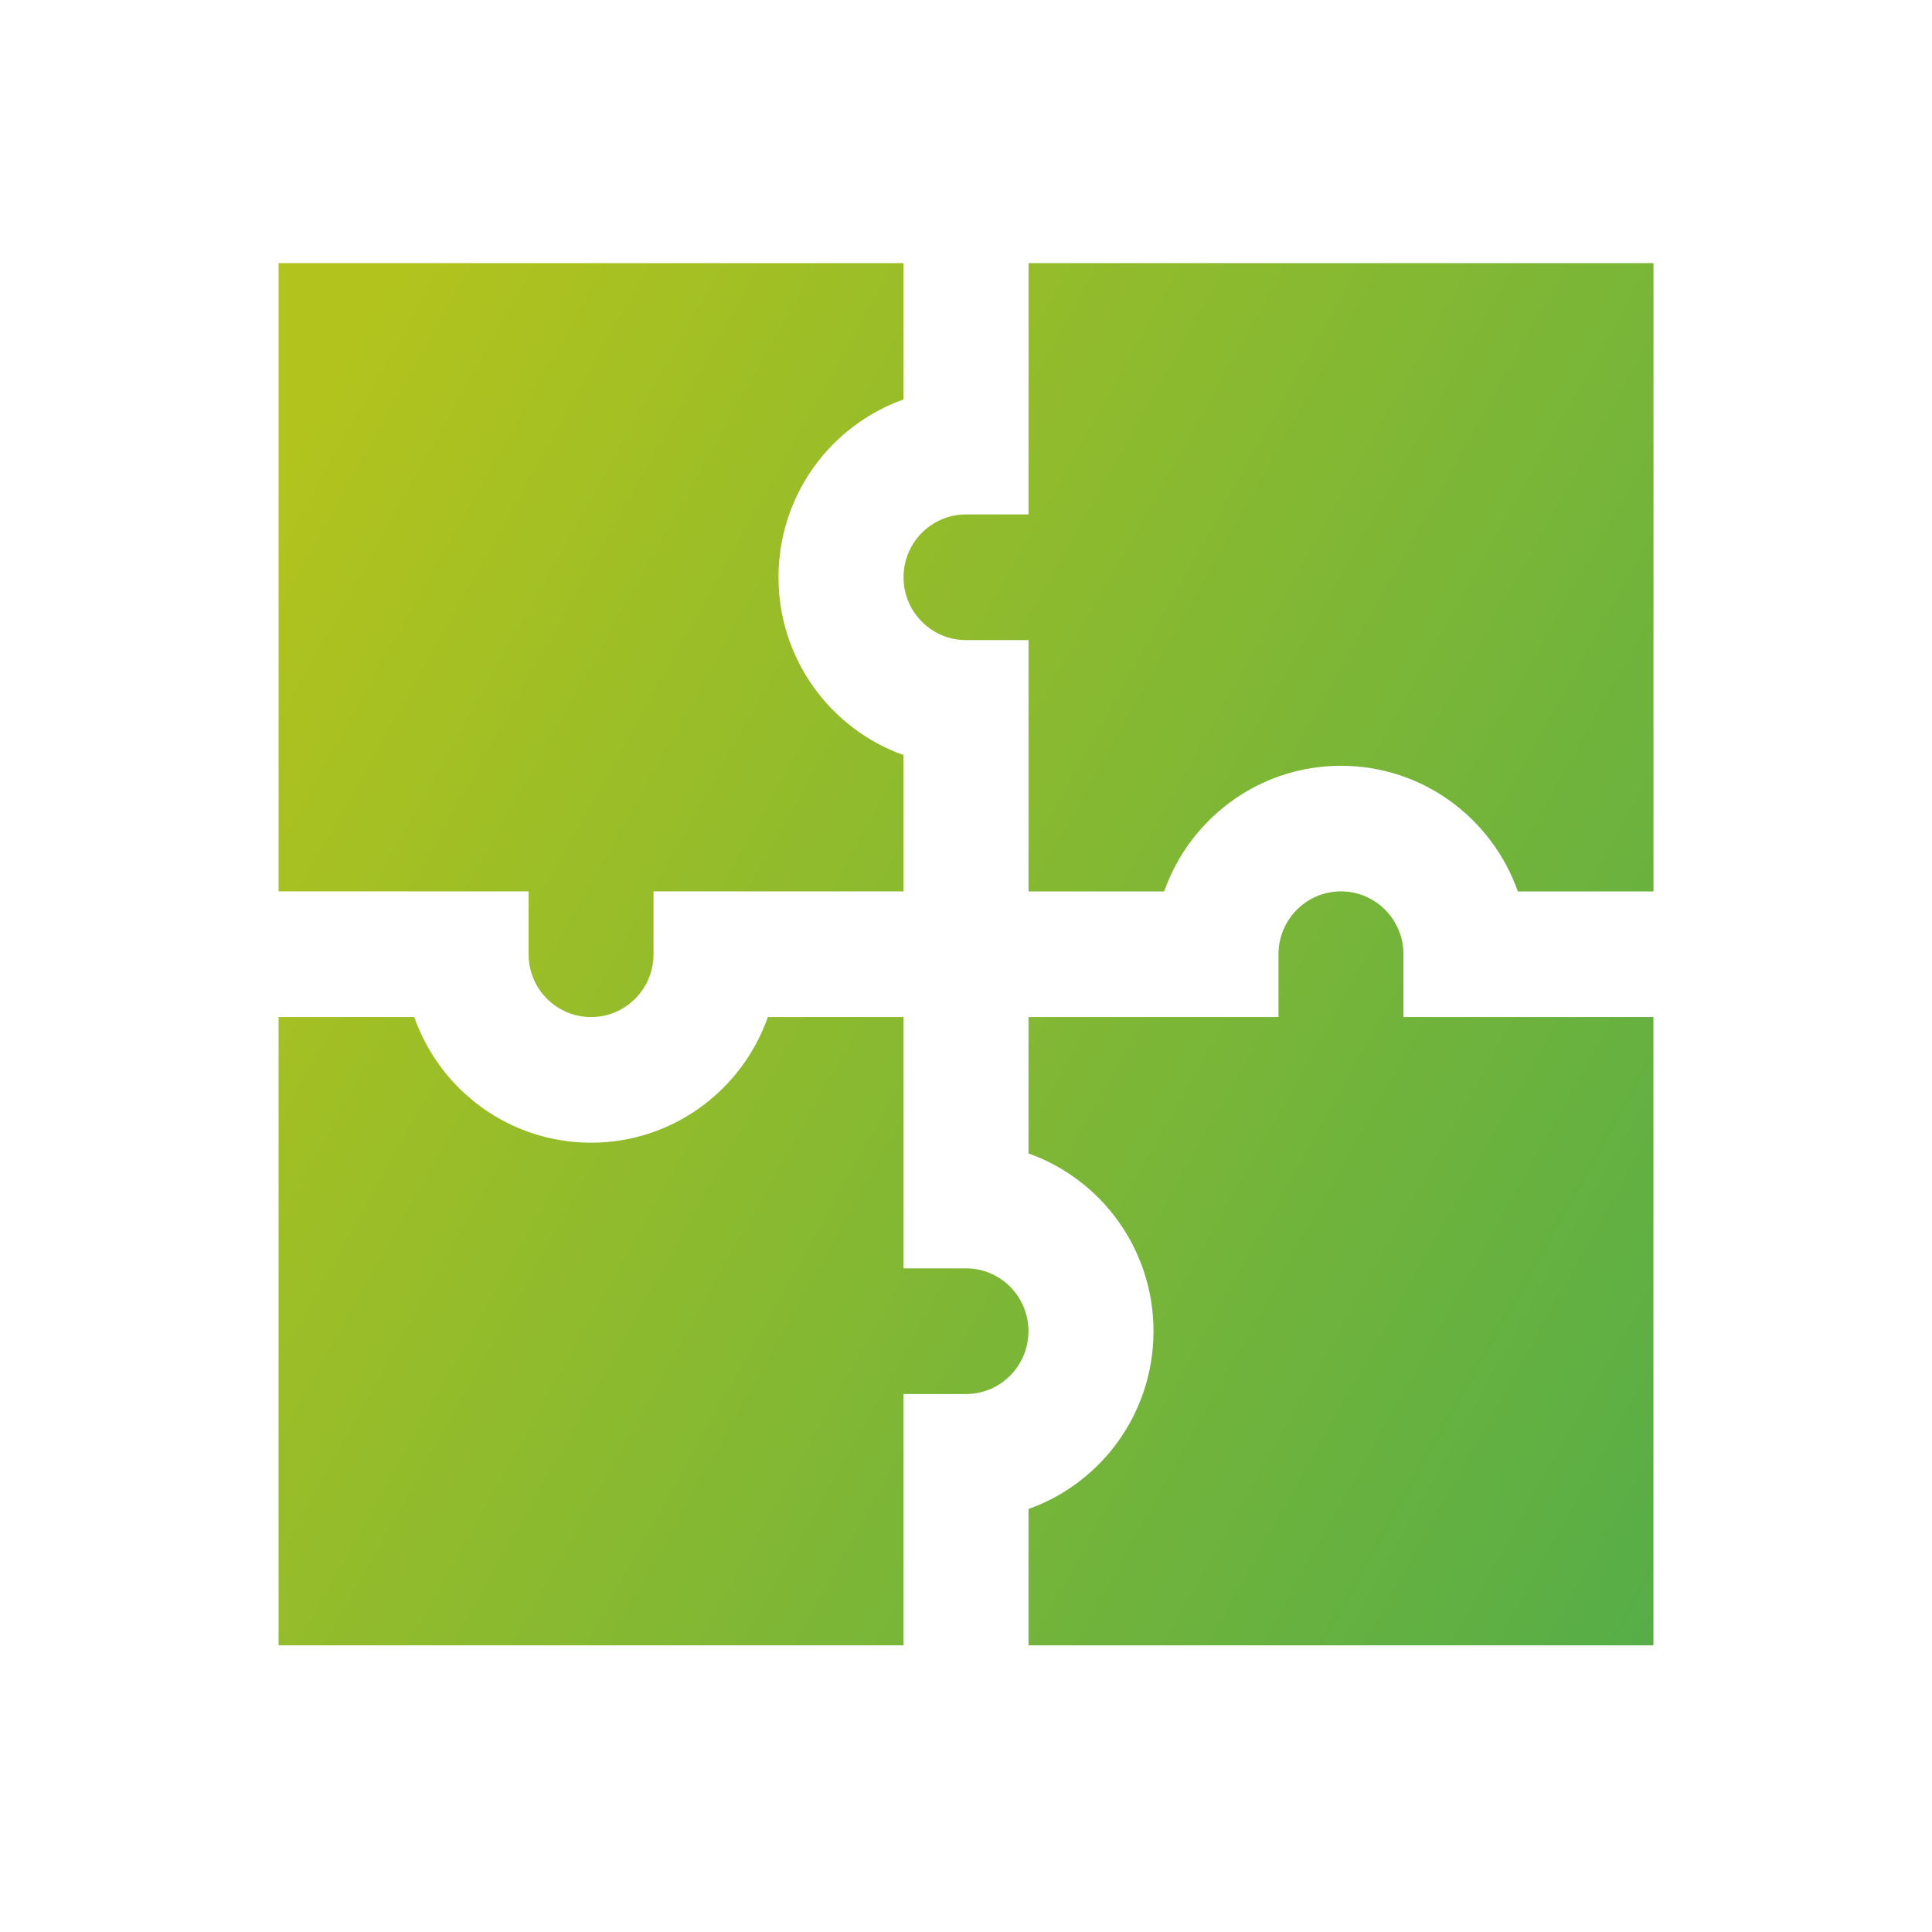 <svg fill="none" height="82" viewBox="0 0 82 82" width="82" xmlns="http://www.w3.org/2000/svg" xmlns:xlink="http://www.w3.org/1999/xlink"><linearGradient id="a" gradientUnits="userSpaceOnUse" x1="14.066" x2="80.744" y1="15.906" y2="53.29"><stop offset="0" stop-color="#b2c31d"/><stop offset="1" stop-color="#55ad48"/></linearGradient><clipPath id="b"><path d="m9.171 9h63.658v64h-63.658z"/></clipPath><g clip-path="url(#b)"><path clip-rule="evenodd" d="m38.348 11.167h-26.524v26.667h10.61v2.667c0 1.473 1.188 2.667 2.652 2.667s2.652-1.194 2.652-2.667v-2.667h2.652 7.957v-5.788c-3.091-1.098-5.305-4.062-5.305-7.545 0-3.483 2.214-6.447 5.305-7.545zm5.305 0v10.667h-2.652c-1.465 0-2.652 1.194-2.652 2.667s1.188 2.667 2.652 2.667h2.652v10.667h5.758c1.092-3.107 4.04-5.333 7.505-5.333s6.412 2.226 7.505 5.333h5.758v-26.667zm-5.305 32h-5.758c-1.092 3.107-4.04 5.333-7.504 5.333-3.465 0-6.412-2.226-7.505-5.333h-5.758v26.667h26.524v-10.667h2.652c1.465 0 2.652-1.194 2.652-2.667s-1.188-2.667-2.652-2.667h-2.652zm5.305 26.667h26.524v-26.667h-10.61v-2.667c0-1.473-1.188-2.667-2.652-2.667s-2.652 1.194-2.652 2.667v2.667h-10.61v5.789c3.091 1.098 5.305 4.062 5.305 7.545s-2.214 6.447-5.305 7.545z" fill="url(#a)" fill-rule="evenodd"/></g></svg>